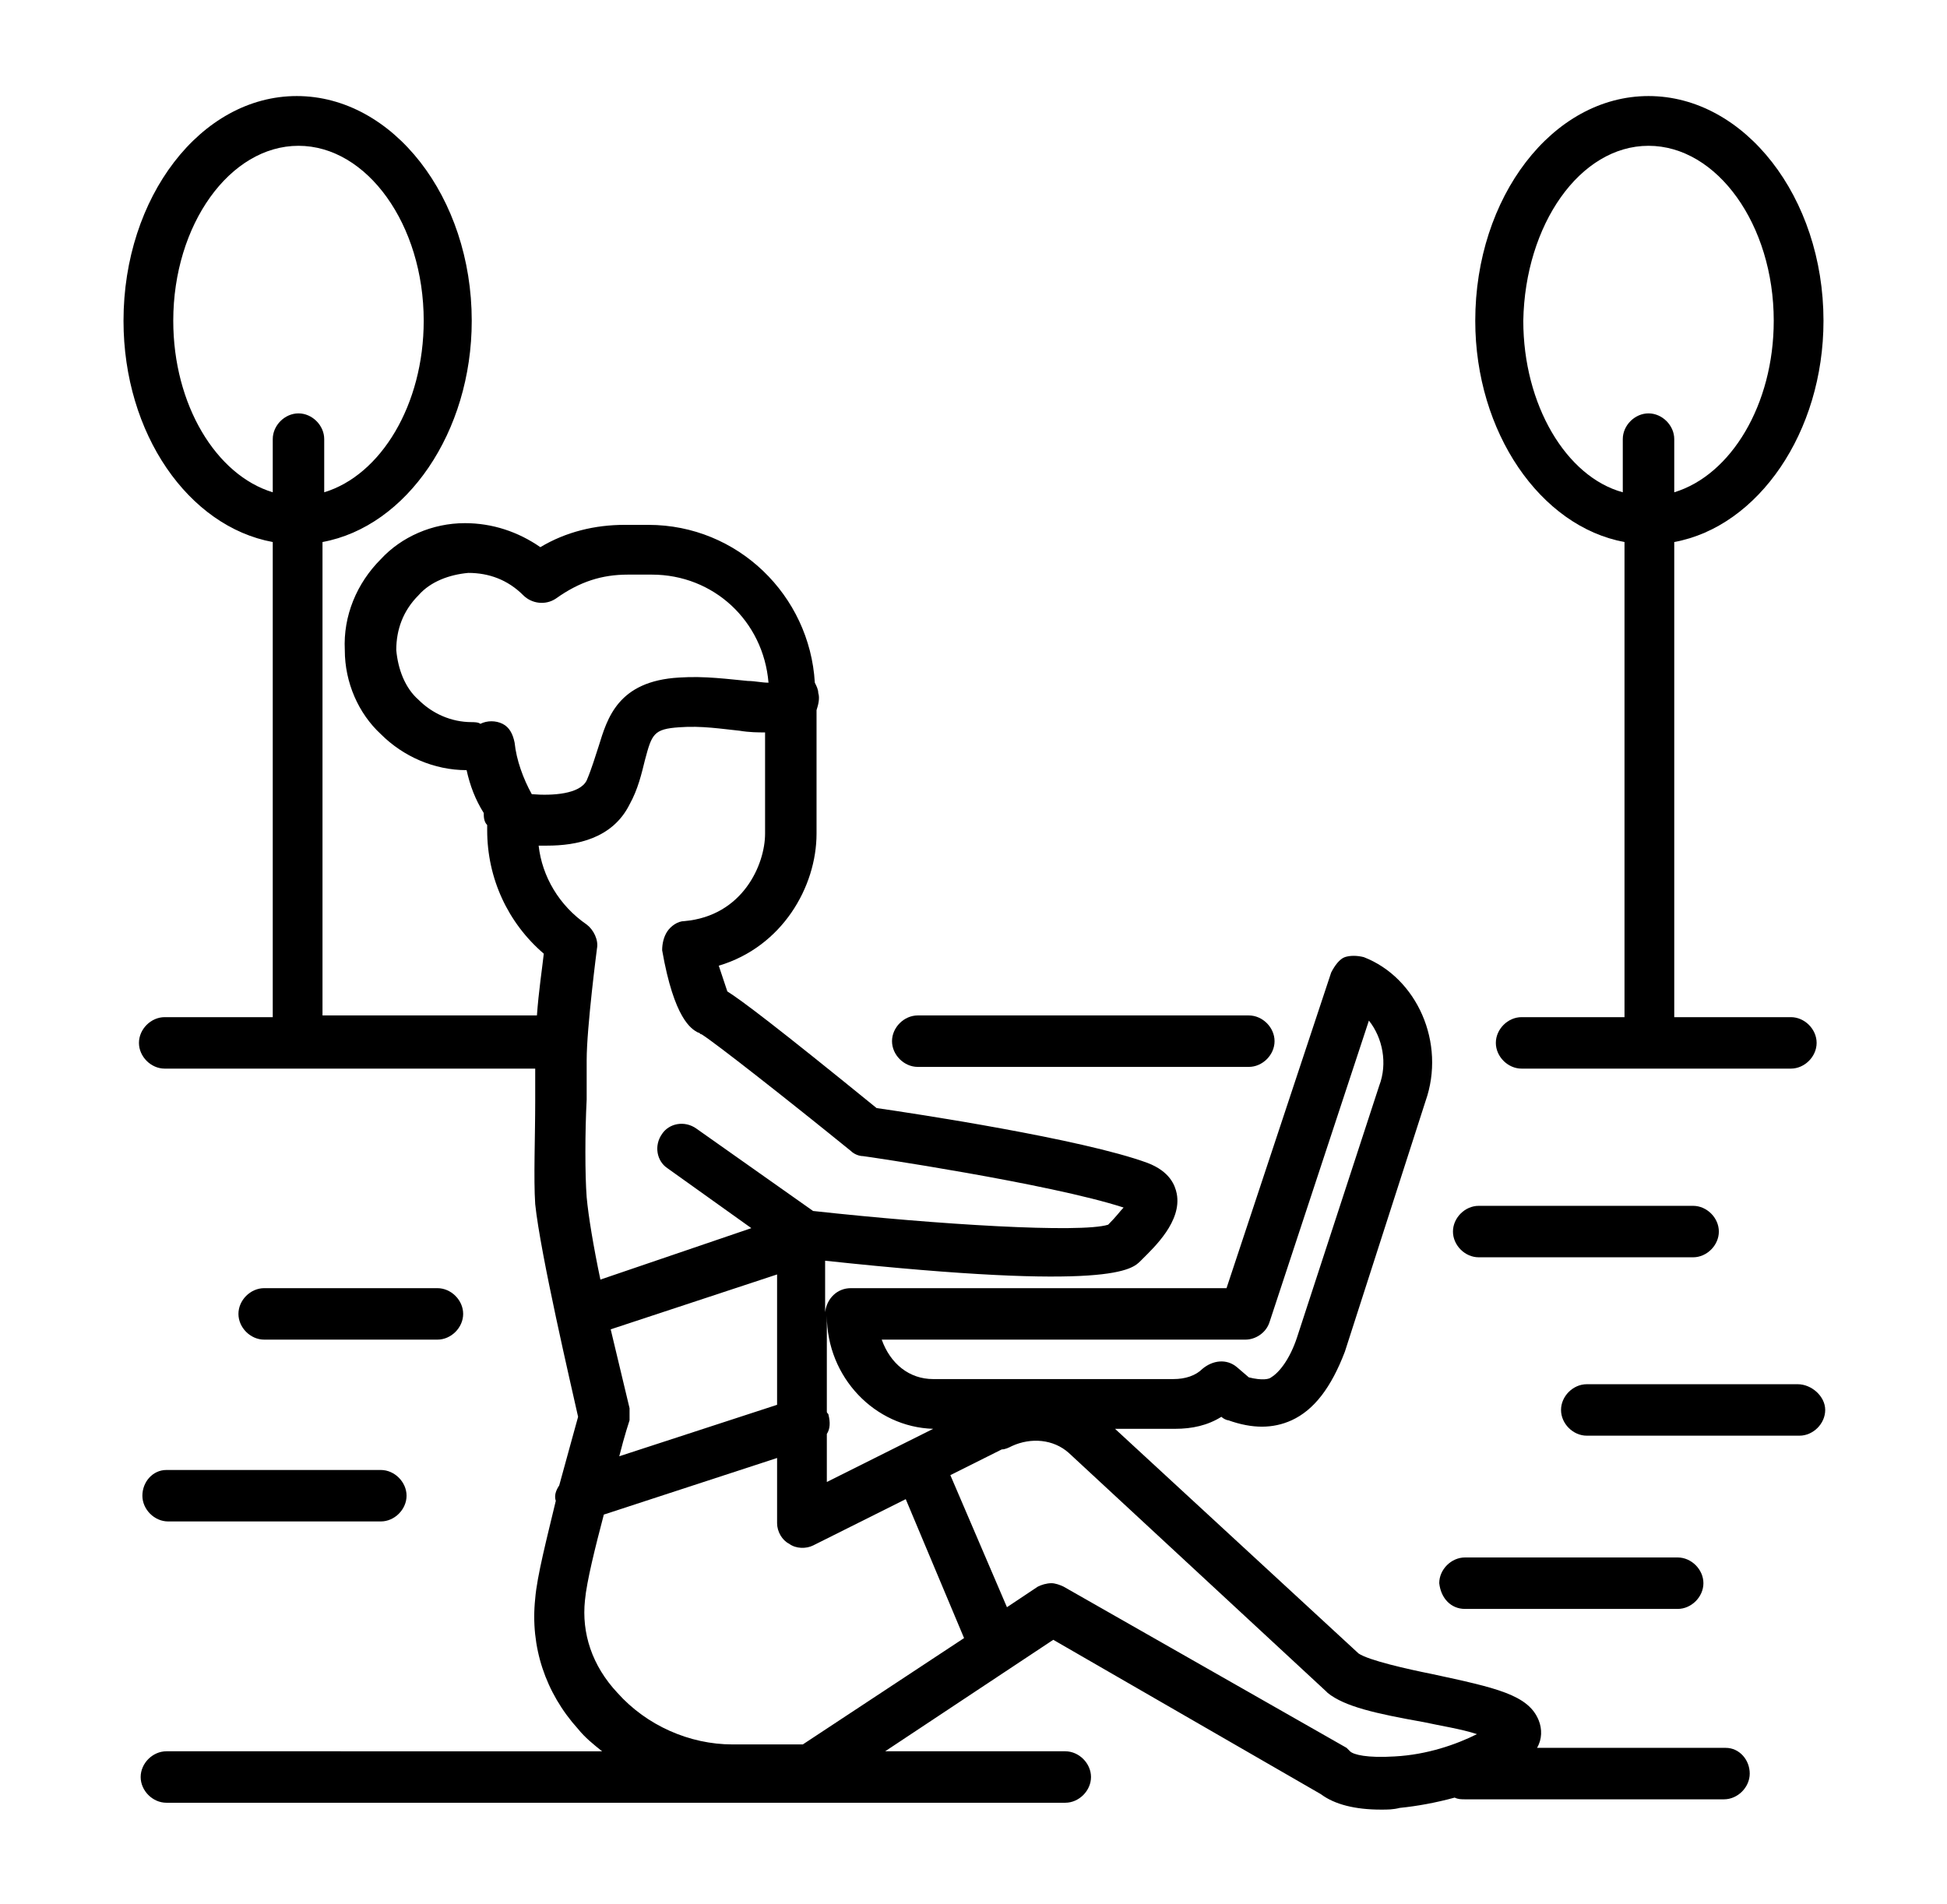 <?xml version="1.0" encoding="utf-8"?>
<!-- Generator: Adobe Illustrator 26.3.1, SVG Export Plug-In . SVG Version: 6.00 Build 0)  -->
<svg version="1.1" id="Warstwa_1" xmlns="http://www.w3.org/2000/svg" xmlns:xlink="http://www.w3.org/1999/xlink" x="0px" y="0px"
	 viewBox="0 0 113.5 111" style="enable-background:new 0 0 113.5 111;" xml:space="preserve">
<style type="text/css">
	.st0{clip-path:url(#SVGID_00000166646767064620016430000005766324424577000351_);}
	.st1{fill:#12100B;}
</style>
<g>
	<path d="M94.7,31.6v27.7h-6c-0.8,0-1.5,0.7-1.5,1.5c0,0.8,0.7,1.5,1.5,1.5h15.7c0.8,0,1.5-0.7,1.5-1.5c0-0.8-0.7-1.5-1.5-1.5h-6.8
		V31.6c4.9-0.9,8.7-6.4,8.7-12.9c0-7.2-4.6-13.1-10.2-13.1S86,11.5,86,18.7C86,25.2,89.8,30.7,94.7,31.6z M96.1,8.5
		c4,0,7.3,4.6,7.3,10.2c0,4.9-2.5,9-5.8,10v-3.1c0-0.8-0.7-1.5-1.5-1.5s-1.5,0.7-1.5,1.5v3.1c-3.3-0.9-5.8-5.1-5.8-10
		C88.9,13.1,92.1,8.5,96.1,8.5z"/>
	<path d="M86.2,73.3h12.5c0.8,0,1.5-0.7,1.5-1.5s-0.7-1.5-1.5-1.5H86.2c-0.8,0-1.5,0.7-1.5,1.5S85.4,73.3,86.2,73.3z"/>
	<path d="M53.5,62.2h19.3c0.8,0,1.5-0.7,1.5-1.5c0-0.8-0.7-1.5-1.5-1.5H53.5c-0.8,0-1.5,0.7-1.5,1.5C52,61.5,52.7,62.2,53.5,62.2z"
		/>
	<path d="M104.8,80.7H92.5c-0.8,0-1.5,0.7-1.5,1.5s0.7,1.5,1.5,1.5h12.4c0.8,0,1.5-0.7,1.5-1.5S105.6,80.7,104.8,80.7z"/>
	<path d="M85.4,93.8h12.4c0.8,0,1.5-0.7,1.5-1.5c0-0.8-0.7-1.5-1.5-1.5H85.4c-0.8,0-1.5,0.7-1.5,1.5C84,93.2,84.6,93.8,85.4,93.8z"
		/>
	<path d="M100.6,101.9h-11c0.3-0.5,0.3-1.1,0.1-1.6c-0.6-1.5-2.5-1.9-6.2-2.7c-1.5-0.3-3.7-0.8-4.3-1.2L65,83.3h3.5
		c1,0,1.9-0.2,2.7-0.7l0,0c0.1,0.1,0.3,0.2,0.4,0.2c1.4,0.5,2.6,0.5,3.7,0c1.3-0.6,2.3-1.9,3.1-4l4.7-14.6c1.2-3.4-0.5-7.2-3.6-8.4
		c-0.4-0.1-0.8-0.1-1.1,0s-0.6,0.5-0.8,0.9l-6.1,18.4H49.6c-0.8,0-1.4,0.6-1.5,1.4v-3c16.8,1.8,17.9,0.5,18.4,0l0.1-0.1
		c0.7-0.7,2.3-2.2,2-3.8c-0.1-0.5-0.4-1.3-1.7-1.8c-3.8-1.4-13.7-2.9-15.8-3.2c-5.9-4.8-7.9-6.3-8.7-6.8c-0.1-0.3-0.3-0.9-0.5-1.5
		c3.7-1.1,5.7-4.6,5.7-7.7v-7.2c0.1-0.3,0.2-0.7,0.1-1c0-0.2-0.1-0.4-0.2-0.6c-0.3-5.1-4.5-9.2-9.7-9.2h-1.4c-1.7,0-3.4,0.4-4.9,1.3
		c-1.3-0.9-2.8-1.4-4.4-1.4c-1.9,0-3.7,0.8-4.9,2.1c-1.4,1.4-2.2,3.3-2.1,5.3c0,1.9,0.8,3.7,2.1,4.9c1.3,1.3,3.1,2.1,5,2.1
		c0.2,0.9,0.5,1.7,1,2.5c0,0.2,0,0.5,0.2,0.7v0.3c0,2.8,1.2,5.4,3.3,7.2c-0.1,0.9-0.3,2.2-0.4,3.6H18.8V31.6
		c4.9-0.9,8.7-6.4,8.7-12.9c0-7.2-4.6-13.1-10.2-13.1S7.2,11.5,7.2,18.7c0,6.6,3.8,12,8.7,12.9v27.7H9.6c-0.8,0-1.5,0.7-1.5,1.5
		c0,0.8,0.7,1.5,1.5,1.5h21.6c0,0.5,0,1.2,0,1.9c0,2.1-0.1,4.5,0,6c0.3,2.9,2.1,10.6,2.5,12.4c-0.2,0.7-0.6,2.2-1.1,4
		c-0.2,0.3-0.3,0.6-0.2,0.9c-0.5,2.1-1.1,4.4-1.2,5.7c-0.3,2.8,0.6,5.5,2.5,7.6c0.4,0.5,0.9,0.9,1.4,1.3H9.7c-0.8,0-1.5,0.7-1.5,1.5
		s0.7,1.5,1.5,1.5h52.4c0.8,0,1.5-0.7,1.5-1.5s-0.7-1.5-1.5-1.5H51.6l9.8-6.5l15.6,9c0.8,0.6,2,0.9,3.5,0.9c0.4,0,0.7,0,1.1-0.1
		c1-0.1,2.1-0.3,3.2-0.6c0.2,0.1,0.4,0.1,0.6,0.1h15.1c0.8,0,1.5-0.7,1.5-1.5S101.4,101.9,100.6,101.9z M10.1,18.7
		c0-5.6,3.3-10.2,7.3-10.2s7.3,4.6,7.3,10.2c0,4.9-2.5,9-5.8,10v-3.1c0-0.8-0.7-1.5-1.5-1.5c-0.8,0-1.5,0.7-1.5,1.5v3.1
		C12.6,27.7,10.1,23.6,10.1,18.7z M72.6,78.1c0.6,0,1.2-0.4,1.4-1l5.8-17.6c0.8,1,1.1,2.5,0.6,3.8L75.6,78c-0.4,1.2-1,2-1.5,2.3
		c-0.1,0.1-0.5,0.2-1.3,0l-0.7-0.6c-0.6-0.5-1.4-0.4-2,0.1c-0.4,0.4-1,0.6-1.7,0.6H54.4c-1.4,0-2.5-0.9-3-2.3H72.6z M54.4,83.3
		l-6.2,3.1v-2.8c0.2-0.3,0.2-0.7,0.1-1.1c0-0.1-0.1-0.1-0.1-0.2v-5.6C48.2,80.3,51,83.2,54.4,83.3z M36.7,82.1c0,0-0.5-2.1-1.1-4.6
		l9.7-3.2v7.6l-9.2,3c0.3-1.2,0.6-2.1,0.6-2.1C36.7,82.6,36.7,82.3,36.7,82.1z M42.3,57.8C42.3,57.8,42.3,57.8,42.3,57.8
		C42.3,57.8,42.3,57.8,42.3,57.8L42.3,57.8z M27.5,42.1c-1.2,0-2.3-0.5-3.1-1.3c-0.8-0.7-1.2-1.8-1.3-2.9c0-1.2,0.4-2.3,1.3-3.2
		c0.7-0.8,1.8-1.2,2.9-1.3c1.2,0,2.3,0.4,3.2,1.3c0.5,0.5,1.3,0.6,1.9,0.2c1.4-1,2.7-1.4,4.2-1.4h1.4c3.6,0,6.5,2.7,6.8,6.3
		c-0.4,0-0.8-0.1-1.2-0.1c-1.1-0.1-2.5-0.3-4-0.2c-3.6,0.2-4.2,2.4-4.7,4c-0.2,0.6-0.4,1.3-0.7,2c-0.4,0.8-2,0.9-3.2,0.8
		c-0.5-0.9-0.9-2-1-3c-0.1-0.5-0.3-0.9-0.7-1.1c-0.4-0.2-0.9-0.2-1.3,0C27.9,42.1,27.6,42.1,27.5,42.1z M31.4,49.3
		c0.2,0,0.3,0,0.5,0c1.7,0,3.8-0.4,4.8-2.4c0.5-0.9,0.7-1.8,0.9-2.6c0.4-1.5,0.5-1.8,2-1.9c1.3-0.1,2.5,0.1,3.5,0.2
		c0.6,0.1,1.1,0.1,1.5,0.1v5.9c0,1.8-1.3,4.8-4.7,5.1c-0.4,0-0.8,0.3-1,0.6c-0.2,0.3-0.3,0.7-0.3,1.1c0.7,4,1.7,4.6,2.1,4.8
		c0.1,0,0.1,0.1,0.2,0.1c0.8,0.5,5,3.8,8.7,6.8c0.2,0.2,0.5,0.3,0.7,0.3c0.1,0,10.9,1.6,15.2,3c-0.2,0.2-0.4,0.5-0.9,1l0,0
		c-1.6,0.5-9.9,0-17.2-0.8l-6.8-4.8c-0.7-0.5-1.6-0.3-2,0.3c-0.5,0.7-0.3,1.6,0.3,2l4.9,3.5L35,74.6c-0.4-1.9-0.7-3.7-0.8-4.8
		c-0.1-1.3-0.1-3.8,0-5.7c0-0.9,0-1.7,0-2.3c0-1.9,0.6-6.5,0.6-6.5c0.1-0.5-0.2-1.1-0.6-1.4C32.6,52.8,31.6,51.1,31.4,49.3z
		 M34.1,93.3c0.1-1.1,0.6-3.1,1.1-5l10.1-3.3v3.8c0,0.5,0.3,1,0.7,1.2c0.4,0.3,1,0.3,1.4,0.1l5.4-2.7l3.4,8.1l-9.4,6.2h-4.1
		c-2.5,0-5-1.1-6.7-3C34.5,97.1,33.9,95.2,34.1,93.3z M81.3,102.4c-1.6,0.1-2.4-0.1-2.6-0.3c-0.1-0.1-0.1-0.1-0.2-0.2L62,92.5
		c-0.2-0.1-0.5-0.2-0.7-0.2c-0.3,0-0.6,0.1-0.8,0.2l-1.8,1.2L55.4,86l3-1.5c0.2,0,0.4-0.1,0.6-0.2c1.1-0.5,2.4-0.4,3.3,0.4l15,13.9
		c0,0,0.1,0.1,0.1,0.1c1,0.8,2.8,1.2,5.6,1.7c0.9,0.2,2.2,0.4,3.1,0.7C84.9,101.7,83.2,102.3,81.3,102.4z"/>
	<path d="M8.3,87.2c0,0.8,0.7,1.5,1.5,1.5h12.4c0.8,0,1.5-0.7,1.5-1.5s-0.7-1.5-1.5-1.5H9.7C8.9,85.7,8.3,86.4,8.3,87.2z"/>
	<path d="M25.5,78.1c0.8,0,1.5-0.7,1.5-1.5c0-0.8-0.7-1.5-1.5-1.5H15.4c-0.8,0-1.5,0.7-1.5,1.5c0,0.8,0.7,1.5,1.5,1.5H25.5z"/>
</g>
</svg>
